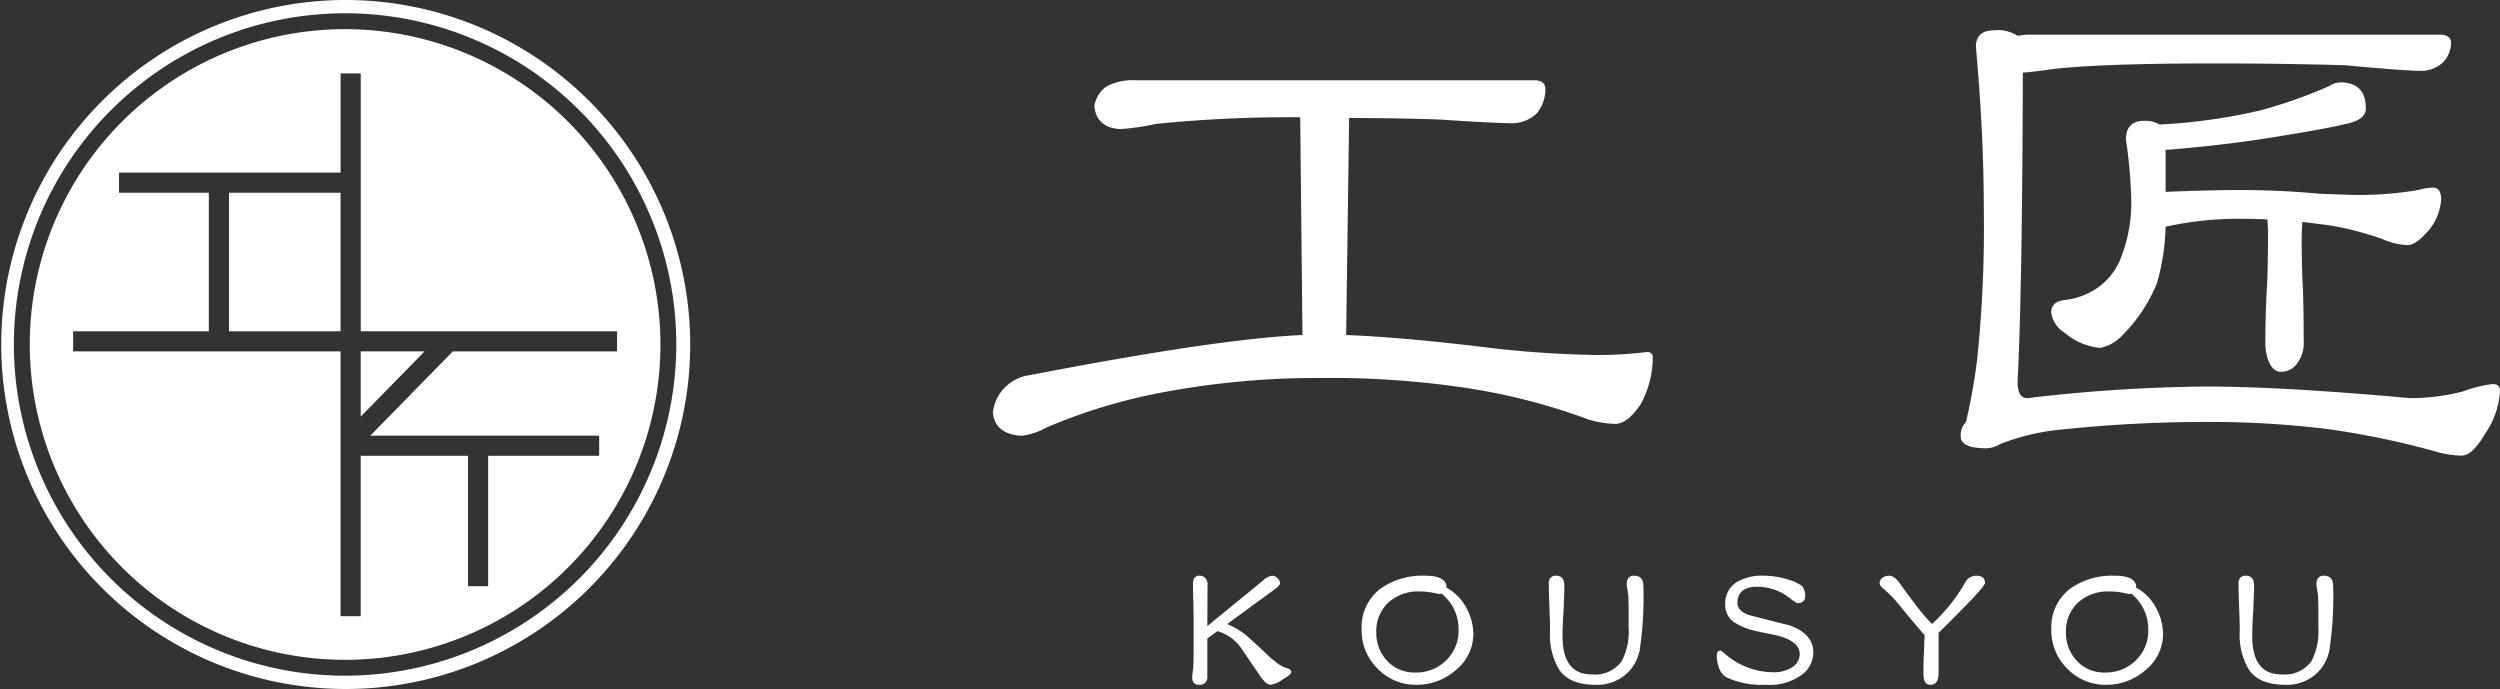 <svg xmlns="http://www.w3.org/2000/svg" width="304.001" height="83.781" viewBox="0 0 304.001 83.781"><rect x="0" y="0" width="304.001" height="83.781" fill="#333333" stroke="none"/><g transform="translate(-800 -20756)"><g transform="translate(-5.672 15246)"><path d="M943.7,5519.757h48.542c.84,0,1.292.331,1.351.991a4.677,4.677,0,0,1-.991,2.971,4.271,4.271,0,0,1-3.149,1.263q-1.9,0-8.829-.452-5.129-.179-10.9-.178l-.359,26.386q6.754.269,16.481,1.44a126.961,126.961,0,0,0,14.135.99,49.211,49.211,0,0,0,5.946-.361.637.637,0,0,1,.721.721,12.064,12.064,0,0,1-1.442,5.586q-1.621,2.432-3.149,2.431a12.153,12.153,0,0,1-3.242-.54,75.1,75.1,0,0,0-15.763-3.963,111.766,111.766,0,0,0-16.84-1.08,101.156,101.156,0,0,0-19.9,1.891A67.008,67.008,0,0,0,932.894,5562a8.253,8.253,0,0,1-2.975.992q-3.237-.187-3.509-2.794a5.008,5.008,0,0,1,1.529-3.152A5.226,5.226,0,0,1,931,5555.6q22.779-4.41,33.051-4.861l-.273-26.478a160.132,160.132,0,0,0-17.559.81,30.541,30.541,0,0,1-4.322.629q-2.885-.177-3.153-2.788a3.581,3.581,0,0,1,1.529-2.433A6.9,6.9,0,0,1,943.7,5519.757Z" fill="#fff"/><path d="M1052.537,5514.215h49.986q1.121.08,1.2.893a3.491,3.491,0,0,1-.965,2.458,3.8,3.8,0,0,1-2.808,1.042q-1.852,0-9.083-.671-7.4-.223-16.151-.222-13.341,0-19.287.668c-1.766.249-3.03.4-3.779.448q-.079,27.009-.641,37.575,0,2.01,1.2,2.01a194.713,194.713,0,0,1,21.7-1.412q9.32,0,24.834,1.412a26.108,26.108,0,0,0,6.427-.816,15.266,15.266,0,0,1,3.616-.9c.591,0,.884.272.884.819a10.076,10.076,0,0,1-1.849,5.283q-1.527,2.605-2.812,2.6a11.632,11.632,0,0,1-2.733-.374,100,100,0,0,0-13.34-2.823,115.14,115.14,0,0,0-15.027-.894,165.525,165.525,0,0,0-17.278.894,27.528,27.528,0,0,0-7.716,1.781,3.29,3.29,0,0,1-1.682.522c-2.09,0-3.135-.468-3.135-1.413a2.308,2.308,0,0,1,.641-1.784,73.149,73.149,0,0,0,1.365-7.668,156.363,156.363,0,0,0,.8-18.156q0-9.15-.962-19.79,0-2.008,2.246-2.01a4.282,4.282,0,0,1,2.815.671A7.626,7.626,0,0,1,1052.537,5514.215Zm37.688,5.8q3.138,0,3.135,3.2,0,1.189-1.847,1.713-2.574.667-8.2,1.561-6.515,1.113-13.824,1.708h-.482v5.137q4.98-.222,9-.222,5.138,0,9.641.445,3.776.147,4.825.15a42.7,42.7,0,0,0,7.228-.595,7.561,7.561,0,0,1,1.849-.3q.966,0,.968,1.489a6.575,6.575,0,0,1-1.529,3.721q-1.529,1.785-2.574,1.785a8.115,8.115,0,0,1-3.051-.743,38.029,38.029,0,0,0-6.266-1.639q-1.689-.22-3.456-.445c-.057.794-.083,1.537-.083,2.232q0,3.35.161,6.1.083,3.054.082,6.1a4.148,4.148,0,0,1-.887,2.9,2.346,2.346,0,0,1-1.926.894c-.592,0-1.072-.422-1.447-1.265a6.379,6.379,0,0,1-.4-2.531q0-2.827.16-6.029.16-2.456.161-6.99c0-.5-.031-1.069-.081-1.713-1.181-.05-2.3-.076-3.375-.076a41.335,41.335,0,0,0-9,.966,26.933,26.933,0,0,1-1.044,6.847,19.005,19.005,0,0,1-4.18,6.326,5.033,5.033,0,0,1-2.734,1.563,7.678,7.678,0,0,1-4.336-1.862,3.384,3.384,0,0,1-1.609-2.456c0-.841.507-1.337,1.526-1.488a8.866,8.866,0,0,0,3.214-.965,7.8,7.8,0,0,0,3.779-4.318,18.068,18.068,0,0,0,1.205-7.066,56.026,56.026,0,0,0-.641-7.142q0-2.312,2.17-2.31a3.413,3.413,0,0,1,1.927.446,69.2,69.2,0,0,0,12.215-1.711,59.186,59.186,0,0,0,8.436-2.976A2.532,2.532,0,0,1,1090.225,5520.019Z" fill="#fff"/><path d="M961.641,5592.623a3.274,3.274,0,0,1-1.467.647c-.349,0-.747-.324-1.221-1q-1.117-1.642-2.239-3.285a5.258,5.258,0,0,0-3.011-2.239l-1.219.9v4.579a.916.916,0,0,1-1.02,1.045c-.547,0-.821-.3-.821-.946,0-.049.025-.4.124-1.094.025-.274.05-1.419.05-3.41v-2.438c0-.448-.025-1.12-.025-2.065-.05-.9-.05-1.593-.05-2.04a2.322,2.322,0,0,1,.1-.871.722.722,0,0,1,.747-.4.841.841,0,0,1,.647.3,1.069,1.069,0,0,1,.273.7l-.025,5.126,6.843-5.6a1.845,1.845,0,0,1,1.045-.523.916.916,0,0,1,.647.3.86.86,0,0,1,.3.6c0,.2-.224.448-.672.772l-5.748,4.205a9.4,9.4,0,0,1,2.513,1.542c.225.2.945.846,2.166,1.991a9.822,9.822,0,0,0,1.219,1.07,3.654,3.654,0,0,0,1.417.771c.3.1.474.249.474.473Q962.687,5592.025,961.641,5592.623Z" fill="#fff"/><path d="M982.639,5591.528a7.11,7.11,0,0,1-4.7,1.742,6.4,6.4,0,0,1-4.753-1.966,6.477,6.477,0,0,1-1.941-4.753,5.86,5.86,0,0,1,2.34-5,8.8,8.8,0,0,1,5.4-1.543c1.643,0,2.488.448,2.588,1.294l-.025.149a5.926,5.926,0,0,1,2.363,2.339,6.828,6.828,0,0,1,.922,3.285A5.662,5.662,0,0,1,982.639,5591.528Zm-1.691-9.356a.786.786,0,0,1-.348.05c.025,0-.2-.05-.7-.149a8.269,8.269,0,0,0-1.618-.15,5.371,5.371,0,0,0-3.782,1.344,4.729,4.729,0,0,0-1.467,3.658,4.828,4.828,0,0,0,1.342,3.458,4.487,4.487,0,0,0,3.41,1.394,5.162,5.162,0,0,0,3.757-1.493,5.006,5.006,0,0,0,1.493-3.708A5.516,5.516,0,0,0,980.948,5582.172Z" fill="#fff"/><path d="M1005.056,5589.065a5.164,5.164,0,0,1-1.891,3.11,5.4,5.4,0,0,1-3.483,1.1c-2.065,0-3.534-.6-4.379-1.792a8.14,8.14,0,0,1-1.144-4.727q0-.822-.075-2.912-.075-1.865-.075-2.911a.817.817,0,0,1,.92-.921c.647,0,.971.423.971,1.244,0,.672-.05,1.693-.1,3.036-.1,1.369-.124,2.389-.124,3.036,0,3.135,1.169,4.678,3.559,4.678a4.005,4.005,0,0,0,3.632-1.593,7.773,7.773,0,0,0,.847-4.106v-2.189c0-.846-.025-1.468-.05-1.841-.025-.1-.05-.3-.1-.622a3.422,3.422,0,0,1-.075-.647c0-.647.3-1,.895-1,.747,0,1.121.423,1.121,1.22A42.59,42.59,0,0,1,1005.056,5589.065Z" fill="#fff"/><path d="M1024.81,5592.026a6.7,6.7,0,0,1-4.454,1.244,10.164,10.164,0,0,1-4.727-.9,1.978,1.978,0,0,1-.921-1.169,3.737,3.737,0,0,1-.273-1.469c0-.422.148-.622.5-.622a2.1,2.1,0,0,0,.3.224,9.044,9.044,0,0,0,6.122,2.414,4.073,4.073,0,0,0,2.089-.522,1.9,1.9,0,0,0,1.071-1.693c0-1.045-.921-1.791-2.762-2.264-.872-.174-1.742-.348-2.588-.547a7.682,7.682,0,0,1-2.563-1.02,2.482,2.482,0,0,1-1.145-2.14,3.032,3.032,0,0,1,1.469-2.812,5.968,5.968,0,0,1,3.185-.747,10.245,10.245,0,0,1,3.955.821c.175.1.4.224.672.374a1.864,1.864,0,0,1,.449,1.169q0,.97-.9.971c-.15,0-.423-.175-.872-.523a6.443,6.443,0,0,0-4.03-1.468c-1.643,0-2.438.672-2.438,1.991,0,.622.447,1.094,1.367,1.443,1.643.423,3.26.846,4.9,1.244,1.966.672,2.961,1.791,2.961,3.359A3.4,3.4,0,0,1,1024.81,5592.026Z" fill="#fff"/><path d="M1044.391,5583.964q-1.607,1.641-2.987,2.986v4.926c0,.946-.348,1.394-.995,1.394-.572,0-.846-.423-.846-1.319,0-.6,0-1.368.05-2.364.05-1.194.074-1.991.1-2.364-.174-.149-.647-.721-1.443-1.667q-.9-1.044-1.717-2.09a17.872,17.872,0,0,0-1.916-1.941.815.815,0,0,1-.4-.647.8.8,0,0,1,.422-.672,1.529,1.529,0,0,1,.747-.2c.4,0,.8.3,1.219.846.622.871,1.269,1.742,1.916,2.588a22.8,22.8,0,0,0,2.066,2.439,20.733,20.733,0,0,0,4.03-5.052,1.5,1.5,0,0,1,1.344-.821c.7,0,1.069.3,1.069.871C1047.052,5581.127,1046.157,5582.172,1044.391,5583.964Z" fill="#fff"/><path d="M1066.509,5591.528a7.116,7.116,0,0,1-4.7,1.742,6.4,6.4,0,0,1-4.753-1.966,6.478,6.478,0,0,1-1.941-4.753,5.861,5.861,0,0,1,2.338-5,8.8,8.8,0,0,1,5.4-1.543c1.642,0,2.489.448,2.588,1.294l-.025.149a5.934,5.934,0,0,1,2.364,2.339,6.848,6.848,0,0,1,.921,3.285A5.664,5.664,0,0,1,1066.509,5591.528Zm-1.692-9.356a.784.784,0,0,1-.349.05c.025,0-.2-.05-.7-.149a8.282,8.282,0,0,0-1.618-.15,5.368,5.368,0,0,0-3.783,1.344,4.733,4.733,0,0,0-1.468,3.658,4.83,4.83,0,0,0,1.344,3.458,4.483,4.483,0,0,0,3.409,1.394,5.162,5.162,0,0,0,3.757-1.493,5.01,5.01,0,0,0,1.494-3.708A5.514,5.514,0,0,0,1064.817,5582.172Z" fill="#fff"/><path d="M1088.926,5589.065a5.164,5.164,0,0,1-1.891,3.11,5.4,5.4,0,0,1-3.483,1.1c-2.066,0-3.534-.6-4.38-1.792a8.147,8.147,0,0,1-1.145-4.727q0-.822-.074-2.912-.075-1.865-.074-2.911a.817.817,0,0,1,.92-.921c.647,0,.971.423.971,1.244,0,.672-.05,1.693-.1,3.036-.1,1.369-.125,2.389-.125,3.036,0,3.135,1.17,4.678,3.558,4.678a4.007,4.007,0,0,0,3.634-1.593,7.785,7.785,0,0,0,.845-4.106v-2.189c0-.846-.025-1.468-.05-1.841-.025-.1-.05-.3-.1-.622a3.432,3.432,0,0,1-.075-.647c0-.647.3-1,.9-1,.747,0,1.119.423,1.119,1.22A42.651,42.651,0,0,1,1088.926,5589.065Z" fill="#fff"/></g><g transform="translate(-2.426 15245.257)"><path d="M846.289,5561.4l7.771-7.931h-7.771Z" fill="#fff"/><path d="M844.392,5514.288a38.345,38.345,0,1,0,38.344,38.346A38.389,38.389,0,0,0,844.392,5514.288Zm3.061,49.429h27.832v2.448h-13.5v15.856h-2.45v-15.856H846.289v19.507h-2.451v-32.2H811.32v-2.449h16.5v-16.844H816.9v-2.45h26.941v-12.064h2.451v31.358h31.167v2.449H857.49Z" fill="#fff"/><rect width="13.566" height="16.845" transform="translate(830.272 5534.181)" fill="#fff"/><path d="M844.392,5510.743a41.891,41.891,0,1,0,41.966,41.89A41.927,41.927,0,0,0,844.392,5510.743Zm0,82.166a40.276,40.276,0,1,1,40.274-40.276A40.321,40.321,0,0,1,844.392,5592.909Z" fill="#fff"/></g></g></svg>